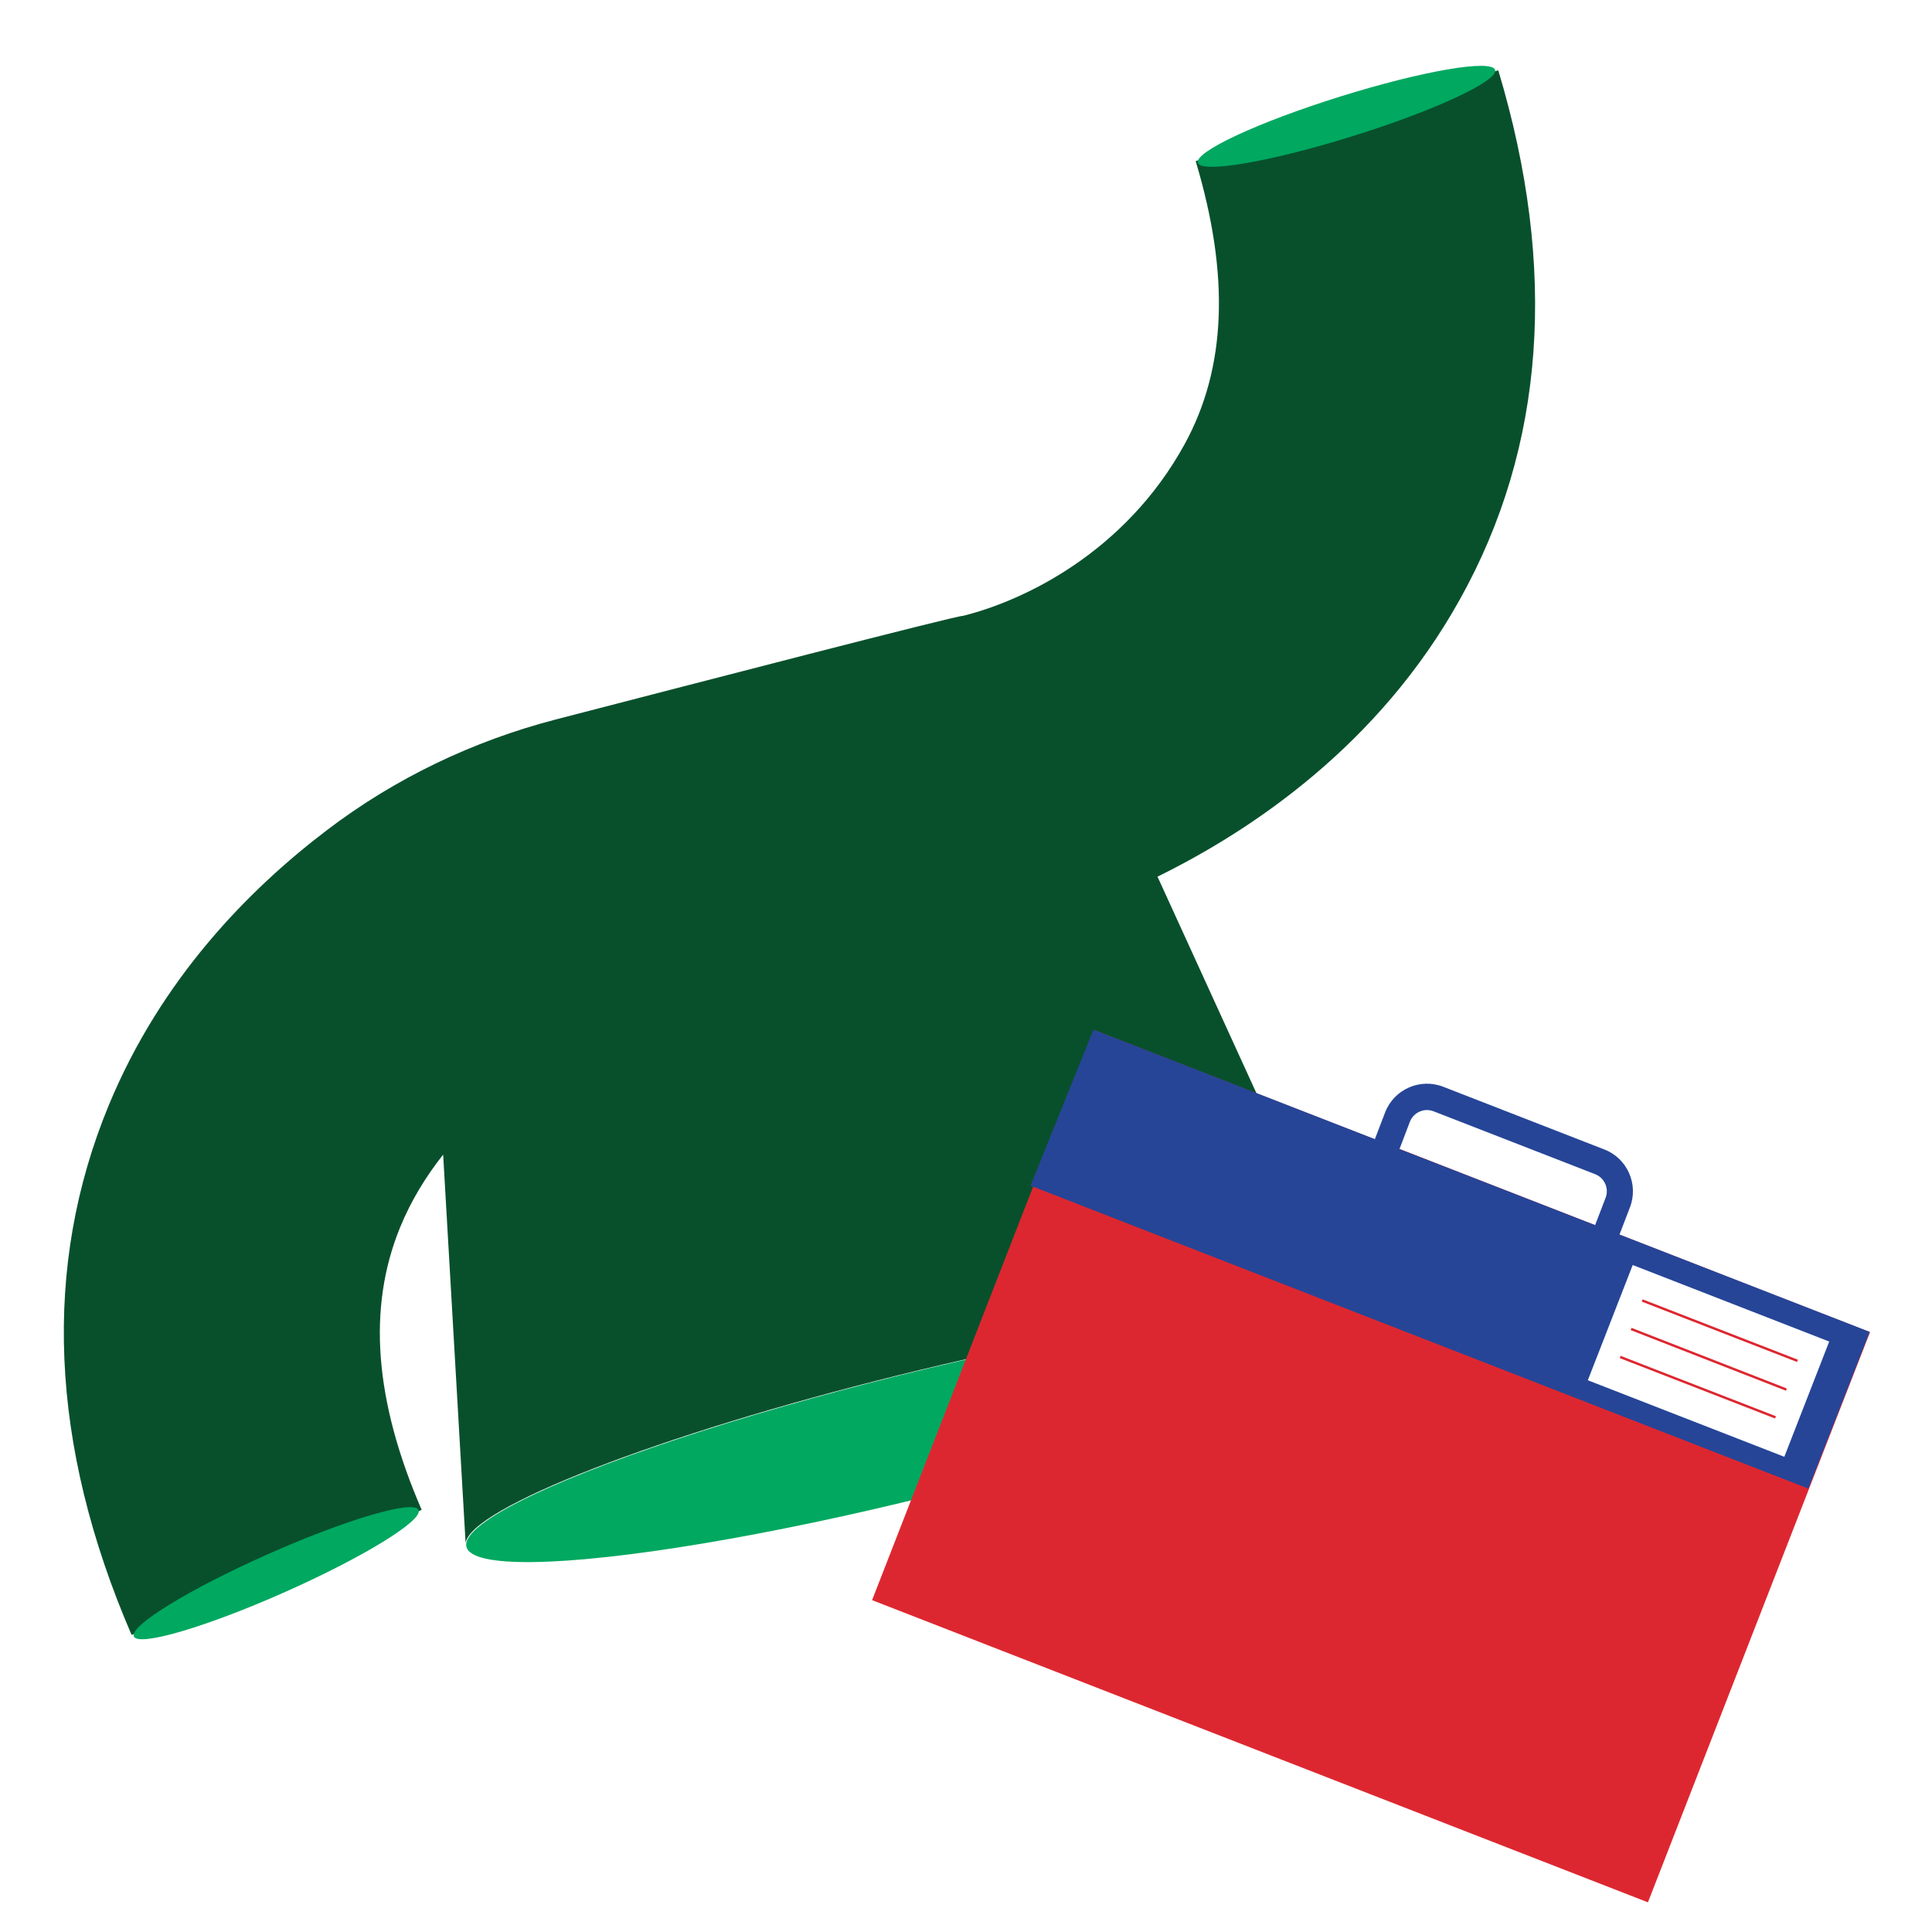 <?xml version="1.0" encoding="UTF-8"?>
<svg xmlns="http://www.w3.org/2000/svg" xmlns:xlink="http://www.w3.org/1999/xlink" version="1.1" id="Layer_1" x="0px" y="0px" viewBox="0 0 800 800" style="enable-background:new 0 0 800 800;" xml:space="preserve">
<style type="text/css">
	.st0{fill:#00A860;}
	.st1{fill:#F6D14C;}
	.st2{fill:#08502C;enable-background:new    ;}
	.st3{fill:#DD2730;}
	.st4{fill:#264597;}
	.st5{clip-path:url(#SVGID_00000145042877590035607720000005860275363890753711_);}
	.st6{clip-path:url(#SVGID_00000018951158620865046090000013939686656292564096_);}
	.st7{clip-path:url(#SVGID_00000183938161145712281940000016921916632260598660_);}
	.st8{fill:#FFFFFF;}
	.st9{fill:none;stroke:#DD2730;stroke-miterlimit:10;}
	.st10{clip-path:url(#SVGID_00000018212004378396319590000005346634204293111946_);}
	.st11{clip-path:url(#SVGID_00000072967158098019063980000007396555710702371745_);}
	.st12{clip-path:url(#SVGID_00000113352485753688200860000018160091151922876305_);}
</style>
<ellipse transform="matrix(0.971 -0.241 0.241 0.971 -131.947 108.58)" class="st0" cx="378.4" cy="594.3" rx="191.1" ry="25.7"></ellipse>
<path class="st1" d="M192.8,639c-0.1,0.5,0,0.9,0.1,1.3L192.8,639z"></path>
<path class="st1" d="M563.4,547.2l0.6,1.2C563.8,547.9,563.6,547.5,563.4,547.2z"></path>
<path class="st2" d="M620.4,29.1L495.1,66.7c14.2,47.3,12.7,85.6-4.5,117.1c-24.8,45.3-67.2,65.1-91.8,71.2  c-2.9-0.1-112.6,28.4-168.6,42.9c-34.3,8.9-66.7,24.4-94.9,45.9c-32.5,24.7-68.6,61.6-90.2,113.7C17.4,524.4,20.5,598.3,54.5,677  l120.1-51.8c-19.6-45.3-22.5-83.6-9-116.8c4.6-11.3,10.8-21.3,17.9-30.3l9.3,160.9c1.7-14.4,80.1-45,179.4-69.6s183-34.2,191.2-22.3  L479.3,363c39.1-19.2,91.7-54.5,125.2-114.8C639.8,185,645.1,111.3,620.4,29.1L620.4,29.1z"></path>
<ellipse transform="matrix(0.914 -0.406 0.406 0.914 -254.757 102.763)" class="st0" cx="114.6" cy="651.2" rx="64.5" ry="8.6"></ellipse>
<ellipse transform="matrix(0.954 -0.298 0.298 0.954 11.139 168.698)" class="st0" cx="557.8" cy="47.9" rx="64.5" ry="8.6"></ellipse>
<rect x="440.9" y="434.7" transform="matrix(0.363 -0.932 0.932 0.363 -204.071 915.71)" class="st3" width="253.3" height="344.7"></rect>
<path class="st4" d="M774.2,551.5l-0.1,0.1L774.2,551.5l-103.6-40.3l4.3-11.2c3.7-9.5-1-20.3-10.5-24l-66.8-26  c-9.5-3.7-20.3,1-24,10.5l-4.3,11.2l-116.4-45.3l-0.1,0.1l0-0.2L426.7,491l0.9,0.3l44.1,17.2l210.3,81.9l66.8,26l0,0L774.2,551.5  L774.2,551.5z M583.8,464.5c1.5-3.9,6-5.9,9.9-4.3l66.8,26c3.9,1.5,5.9,6,4.3,9.9l-4.3,11.2l-81-31.5L583.8,464.5L583.8,464.5z"></path>
<g>
	<defs>
		<circle id="SVGID_1_" cx="556.3" cy="636" r="56.9"></circle>
	</defs>
	<clipPath id="SVGID_00000055704801103300273200000004103307650752263348_">
		<use xlink:href="#SVGID_1_" style="overflow:visible;"></use>
	</clipPath>
	<g style="clip-path:url(#SVGID_00000055704801103300273200000004103307650752263348_);">
		<g>
			<defs>
				
					<rect id="SVGID_00000123423591187855192810000011057898325787085708_" x="497.6" y="577.3" transform="matrix(0.363 -0.932 0.932 0.363 -238.214 923.702)" width="117.4" height="117.4"></rect>
			</defs>
			<clipPath id="SVGID_00000135683531634907762840000010667124853104788393_">
				<use xlink:href="#SVGID_00000123423591187855192810000011057898325787085708_" style="overflow:visible;"></use>
			</clipPath>
			<g style="clip-path:url(#SVGID_00000135683531634907762840000010667124853104788393_);">
				<g>
					<defs>
						
							<rect id="SVGID_00000054977317187743163020000015275866728984438166_" x="497.6" y="577.3" transform="matrix(0.363 -0.932 0.932 0.363 -238.204 923.696)" width="117.4" height="117.4"></rect>
					</defs>
					<clipPath id="SVGID_00000117673036846332622260000008126387833758088629_">
						<use xlink:href="#SVGID_00000054977317187743163020000015275866728984438166_" style="overflow:visible;"></use>
					</clipPath>
					<g style="clip-path:url(#SVGID_00000117673036846332622260000008126387833758088629_);">
						<g transform="translate(522.88 560.01) rotate(21.27) scale(.29)">
							
								<image style="overflow:visible;enable-background:new    ;" width="400" height="400" id="image" transform="matrix(0.27 0.105 -0.105 0.27 522.88 560.01)">
							</image>
						</g>
					</g>
				</g>
			</g>
		</g>
	</g>
</g>
<rect x="681.7" y="519.8" transform="matrix(0.363 -0.932 0.932 0.363 -74.425 1018.192)" class="st8" width="51.2" height="87.3"></rect>
<line class="st9" x1="680" y1="538.5" x2="744.3" y2="563.5"></line>
<line class="st9" x1="675.4" y1="550.3" x2="739.7" y2="575.4"></line>
<line class="st9" x1="670.9" y1="561.9" x2="735.2" y2="586.9"></line>
<g>
	<defs>
		<circle id="SVGID_00000095298783149044136610000016578815232532315292_" cx="395.9" cy="333.4" r="39.5"></circle>
	</defs>
	<clipPath id="SVGID_00000012436563256704280300000000279136879538523305_">
		<use xlink:href="#SVGID_00000095298783149044136610000016578815232532315292_" style="overflow:visible;"></use>
	</clipPath>
	<g style="clip-path:url(#SVGID_00000012436563256704280300000000279136879538523305_);">
		<g>
			<defs>
				
					<rect id="SVGID_00000088132028490272209330000013760891835643868606_" x="355.2" y="292.6" transform="matrix(0.954 -0.301 0.301 0.954 -81.94 134.577)" width="81.5" height="81.5"></rect>
			</defs>
			<clipPath id="SVGID_00000036250046097554819960000003700084476016480667_">
				<use xlink:href="#SVGID_00000088132028490272209330000013760891835643868606_" style="overflow:visible;"></use>
			</clipPath>
			<g style="clip-path:url(#SVGID_00000036250046097554819960000003700084476016480667_);">
				<g>
					<defs>
						
							<rect id="SVGID_00000119835445422420965250000008322435064535895694_" x="355.2" y="292.6" transform="matrix(0.954 -0.301 0.301 0.954 -81.94 134.577)" width="81.5" height="81.5"></rect>
					</defs>
					<clipPath id="SVGID_00000076578150522033175580000015342619910378947725_">
						<use xlink:href="#SVGID_00000119835445422420965250000008322435064535895694_" style="overflow:visible;"></use>
					</clipPath>
					<g style="clip-path:url(#SVGID_00000076578150522033175580000015342619910378947725_);">
						<g transform="translate(344.82 306.75) rotate(-17.51) scale(.2)">
							
								<image style="overflow:visible;enable-background:new    ;" width="400" height="400" id="image_00000007425935482582899820000005111219701339057838_" transform="matrix(0.191 -6.017445e-02 6.017445e-02 0.191 344.82 306.75)">
							</image>
						</g>
					</g>
				</g>
			</g>
		</g>
	</g>
</g>
</svg>

